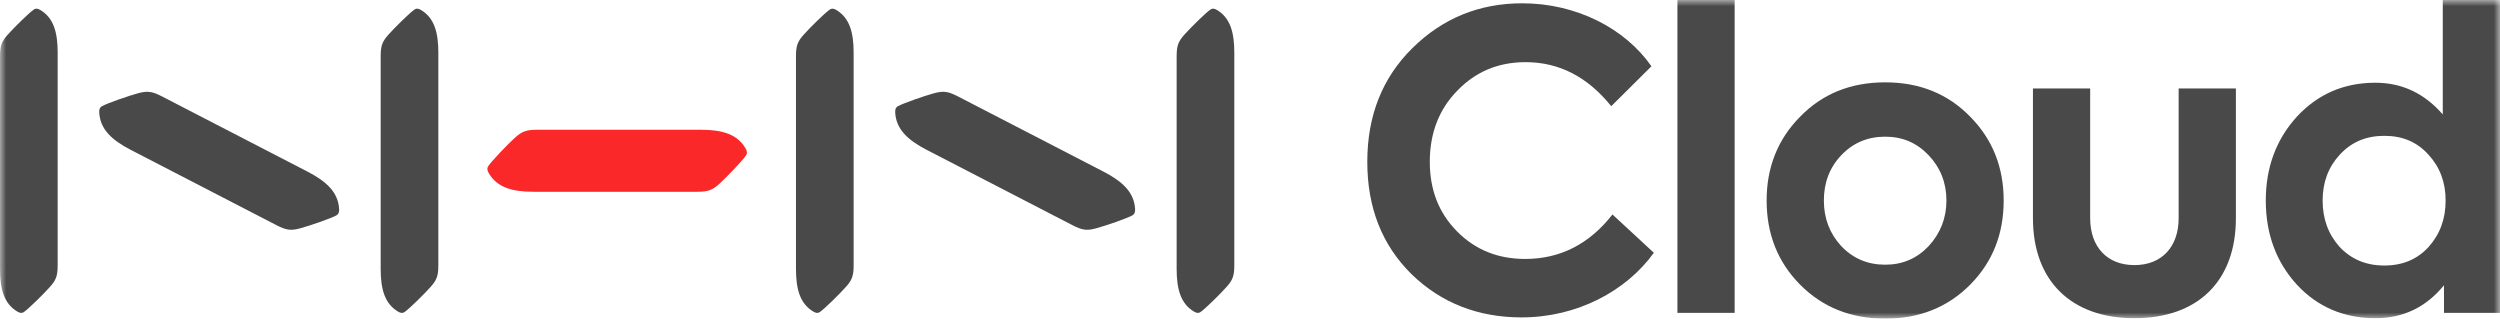 <svg width="204" height="26" viewBox="0 0 204 26" fill="none" xmlns="http://www.w3.org/2000/svg">
<path fill-rule="evenodd" clip-rule="evenodd" d="M115.181 22.373C112.764 19.987 111.571 16.931 111.571 13.201C111.571 9.439 112.797 6.349 115.248 3.93C117.732 1.479 120.713 0.269 124.223 0.269C128.629 0.269 132.604 2.317 134.757 5.408L131.477 8.666C129.556 6.281 127.238 5.072 124.488 5.072C122.27 5.072 120.415 5.845 118.925 7.389C117.434 8.902 116.671 10.85 116.671 13.201C116.671 15.487 117.4 17.368 118.891 18.878C120.382 20.39 122.237 21.13 124.456 21.13C127.303 21.13 129.69 19.92 131.576 17.501L134.955 20.626C132.702 23.75 128.695 25.899 124.156 25.899C120.614 25.899 117.6 24.724 115.181 22.373Z" fill="#494949"/>
<mask id="mask0_799_10229" style="mask-type:luminance" maskUnits="userSpaceOnUse" x="0" y="0" width="204" height="26">
<path d="M0 26H204V0H0V26Z" fill="white"/>
</mask>
<g mask="url(#mask0_799_10229)">
<path fill-rule="evenodd" clip-rule="evenodd" d="M136.878 25.53H141.548V-0H136.878V25.53ZM153.828 21.599C155.254 21.599 156.412 21.095 157.373 20.088C158.334 19.045 158.829 17.803 158.829 16.359C158.829 14.915 158.333 13.671 157.373 12.663C156.411 11.655 155.254 11.153 153.828 11.153C152.405 11.153 151.212 11.655 150.251 12.663C149.291 13.671 148.828 14.915 148.828 16.36C148.828 17.803 149.291 19.046 150.251 20.088C151.212 21.095 152.405 21.599 153.828 21.599ZM146.873 9.539C148.696 7.659 151.013 6.719 153.828 6.719C156.644 6.719 158.963 7.659 160.784 9.538C162.606 11.387 163.5 13.671 163.5 16.359C163.5 19.08 162.606 21.365 160.784 23.212C158.963 25.059 156.644 26.001 153.828 26.001C151.013 26.001 148.696 25.059 146.873 23.212C145.052 21.365 144.157 19.08 144.157 16.359C144.157 13.671 145.052 11.387 146.873 9.539ZM165.888 17.803V7.221H170.558V17.803C170.558 20.122 171.916 21.632 174.168 21.632C176.421 21.632 177.777 20.122 177.777 17.803V7.221H182.449V17.803C182.449 22.943 179.336 25.966 174.168 25.966C169.035 25.966 165.888 22.943 165.888 17.803M198.171 12.631C197.244 11.589 196.051 11.084 194.56 11.084C193.07 11.084 191.877 11.589 190.917 12.631C189.99 13.638 189.527 14.88 189.527 16.359C189.527 17.87 189.989 19.113 190.917 20.155C191.878 21.163 193.07 21.666 194.56 21.666C196.051 21.666 197.244 21.163 198.171 20.155C199.099 19.113 199.563 17.87 199.563 16.359C199.563 14.88 199.099 13.638 198.171 12.631ZM199.33 0.001H204V25.53H199.429V23.279C197.972 25.059 196.118 25.966 193.83 25.966C191.281 25.966 189.128 25.059 187.439 23.245C185.75 21.399 184.888 19.113 184.888 16.359C184.888 13.638 185.75 11.354 187.439 9.505C189.162 7.659 191.281 6.751 193.83 6.751C196.017 6.751 197.839 7.625 199.33 9.338V-0.001L199.33 0.001Z" fill="#494949"/>
</g>
<mask id="mask1_799_10229" style="mask-type:luminance" maskUnits="userSpaceOnUse" x="0" y="0" width="204" height="26">
<path d="M0 26H204V0H0V26Z" fill="white"/>
</mask>
<g mask="url(#mask1_799_10229)">
<path fill-rule="evenodd" clip-rule="evenodd" d="M43.852 10.588C42.926 10.588 42.579 10.729 41.999 11.256C41.392 11.808 40.133 13.126 39.849 13.547C39.714 13.749 39.771 13.934 39.886 14.13C40.562 15.299 41.795 15.649 43.541 15.649H56.868C57.793 15.649 58.142 15.511 58.72 14.982C59.326 14.431 60.585 13.113 60.87 12.691C61.006 12.49 60.95 12.303 60.835 12.106C60.159 10.939 58.925 10.588 57.178 10.588H43.852Z" fill="#FA2828"/>
</g>
<mask id="mask2_799_10229" style="mask-type:luminance" maskUnits="userSpaceOnUse" x="0" y="0" width="204" height="26">
<path d="M0 26H204V0H0V26Z" fill="white"/>
</mask>
<g mask="url(#mask2_799_10229)">
<path fill-rule="evenodd" clip-rule="evenodd" d="M78.169 7.868C77.344 7.441 76.974 7.407 76.219 7.608C75.431 7.823 73.721 8.417 73.278 8.663C73.067 8.779 73.035 8.969 73.049 9.197C73.13 10.55 74.072 11.43 75.626 12.233L87.501 18.369C88.326 18.797 88.698 18.834 89.449 18.629C90.237 18.417 91.949 17.825 92.392 17.58C92.603 17.462 92.635 17.269 92.623 17.041C92.541 15.69 91.599 14.809 90.042 14.003L78.169 7.868V7.868ZM68.245 0.817C68.063 0.708 67.889 0.654 67.704 0.784C67.31 1.055 66.085 2.261 65.571 2.841C65.081 3.396 64.951 3.728 64.951 4.613V21.924C64.951 23.594 65.276 24.775 66.364 25.423C66.546 25.532 66.718 25.586 66.906 25.457C67.299 25.185 68.524 23.979 69.038 23.398C69.529 22.844 69.657 22.512 69.657 21.627V4.315C69.657 2.645 69.331 1.466 68.245 0.817ZM99.308 0.817C99.126 0.708 98.952 0.654 98.766 0.784C98.373 1.055 97.148 2.261 96.633 2.841C96.144 3.396 96.014 3.728 96.014 4.613V21.924C96.014 23.594 96.34 24.775 97.426 25.423C97.608 25.532 97.782 25.586 97.969 25.457C98.362 25.185 99.587 23.979 100.101 23.398C100.591 22.844 100.72 22.512 100.72 21.627V4.315C100.72 2.645 100.394 1.466 99.308 0.817ZM13.218 7.868C12.395 7.441 12.022 7.407 11.269 7.608C10.481 7.823 8.769 8.417 8.327 8.663C8.116 8.779 8.084 8.969 8.098 9.197C8.18 10.55 9.12 11.43 10.676 12.233L22.549 18.369C23.375 18.797 23.747 18.834 24.5 18.629C25.287 18.417 26.999 17.825 27.441 17.58C27.652 17.462 27.686 17.269 27.672 17.041C27.59 15.69 26.648 14.809 25.091 14.003L13.218 7.868V7.868ZM3.294 0.817C3.111 0.708 2.938 0.654 2.752 0.784C2.359 1.055 1.134 2.261 0.619 2.841C0.13 3.396 0 3.728 0 4.613V21.924C0 23.594 0.326 24.775 1.412 25.423C1.594 25.532 1.769 25.586 1.955 25.457C2.348 25.185 3.573 23.979 4.086 23.398C4.578 22.844 4.706 22.512 4.706 21.627V4.315C4.706 2.645 4.381 1.466 3.294 0.817ZM34.356 0.817C34.175 0.708 34.002 0.654 33.815 0.784C33.423 1.055 32.198 2.261 31.682 2.841C31.193 3.396 31.063 3.728 31.063 4.613V21.924C31.063 23.594 31.389 24.775 32.475 25.423C32.657 25.532 32.832 25.586 33.018 25.457C33.413 25.185 34.637 23.979 35.149 23.398C35.641 22.844 35.769 22.512 35.769 21.627V4.315C35.769 2.645 35.443 1.466 34.356 0.817Z" fill="#494949"/>
</g>
</svg>
